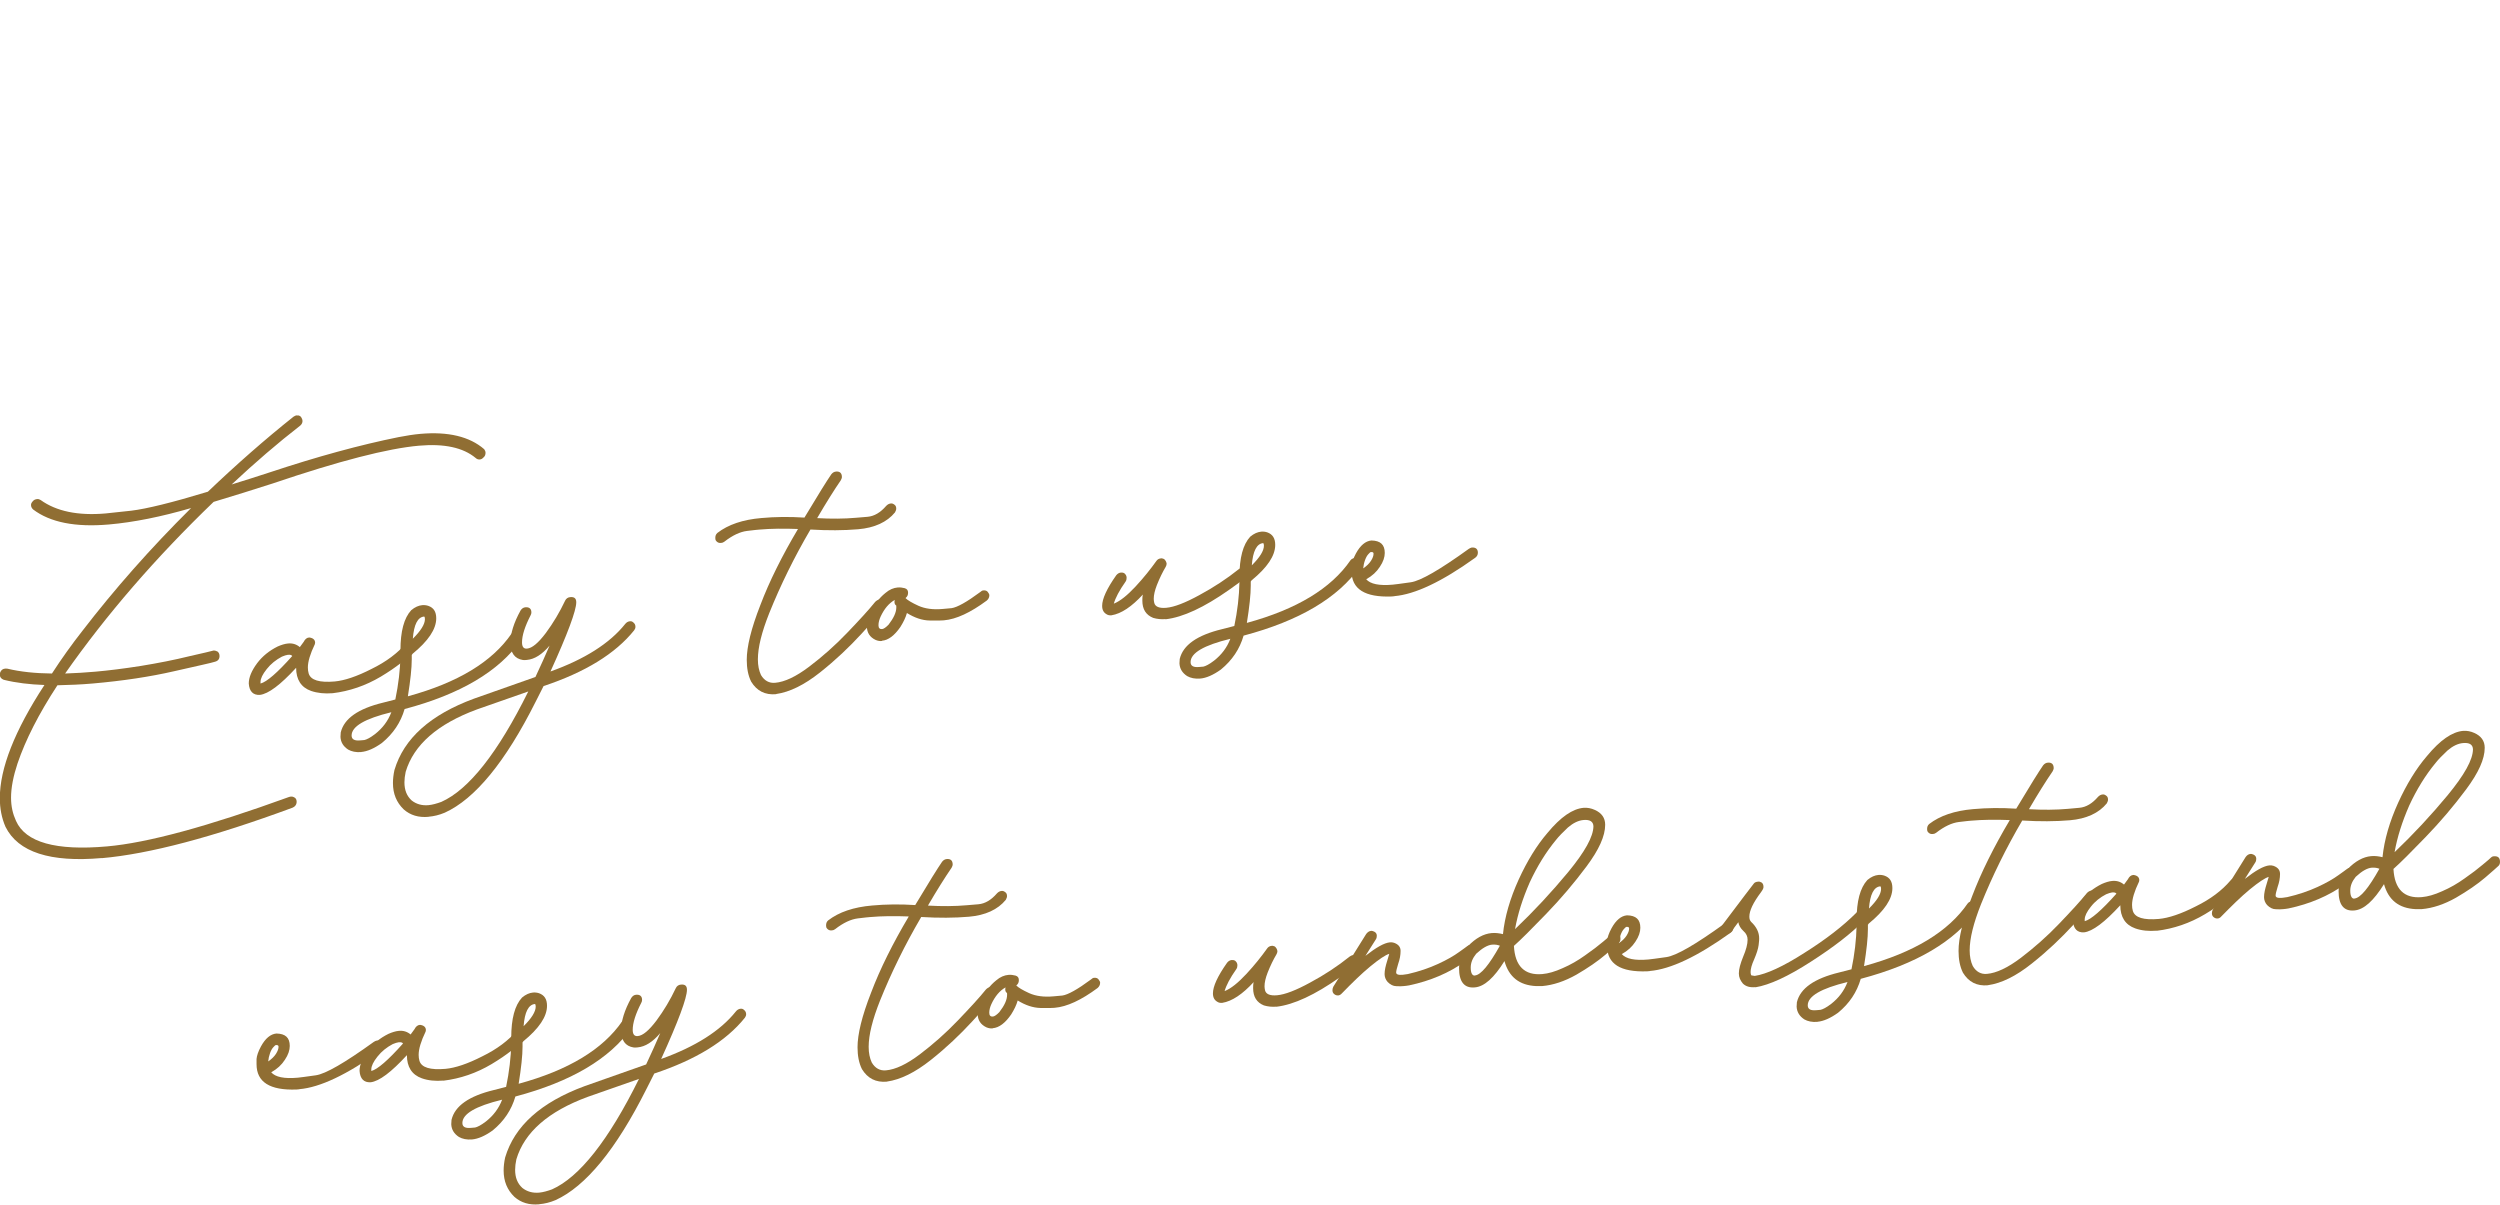 <?xml version="1.0" encoding="UTF-8"?>
<!DOCTYPE svg PUBLIC "-//W3C//DTD SVG 1.1//EN" "http://www.w3.org/Graphics/SVG/1.1/DTD/svg11.dtd">
<!-- Creator: CorelDRAW 2019 (64-Bit) -->
<svg xmlns="http://www.w3.org/2000/svg" xml:space="preserve" width="71.265mm" height="34.352mm" version="1.1" style="shape-rendering:geometricPrecision; text-rendering:geometricPrecision; image-rendering:optimizeQuality; fill-rule:evenodd; clip-rule:evenodd"
viewBox="0 0 282.99 136.41"
 xmlns:xlink="http://www.w3.org/1999/xlink">
 <defs>
  <style type="text/css">
   <![CDATA[
    .fil1 {fill:none}
    .fil0 {fill:#906E33;fill-rule:nonzero}
   ]]>
  </style>
 </defs>
 <g id="图层_x0020_1">
  <g id="_1960243054880">
   <path class="fil0" d="M11.52 97.14c5.37,-0.47 12.58,-2.38 21.59,-5.71 0.29,-0.11 0.47,-0.36 0.47,-0.68 0,-0.26 -0.12,-0.43 -0.29,-0.5 -0.15,-0.08 -0.27,-0.09 -0.38,-0.08l-0.18 0.04c-9.19,3.34 -16.04,5.2 -20.62,5.6 -5.77,0.51 -9.22,-0.45 -10.3,-2.89 -0.36,-0.79 -0.56,-1.63 -0.56,-2.63 0,-1.13 0.26,-2.44 0.73,-3.86 0.91,-2.68 2.39,-5.6 4.52,-8.86 1.31,-0.03 2.66,-0.08 4,-0.2 3.41,-0.3 6.47,-0.76 9.21,-1.39 2.72,-0.62 4.26,-0.95 4.61,-1.07 0.36,-0.09 0.53,-0.31 0.53,-0.65 0,-0.24 -0.09,-0.4 -0.23,-0.51 -0.15,-0.08 -0.3,-0.12 -0.47,-0.11 -0.03,0 -0.06,0.01 -0.15,0.04 -0.06,0.03 -0.94,0.23 -2.6,0.61 -1.66,0.41 -3.49,0.77 -5.45,1.09 -1.96,0.31 -3.68,0.52 -5.14,0.65 -1.13,0.1 -2.28,0.17 -3.44,0.21 4.64,-6.62 10.24,-13.11 16.81,-19.43 2.18,-0.66 4.43,-1.35 6.68,-2.08 7.52,-2.55 13.03,-3.97 16.57,-4.28 2.86,-0.25 4.99,0.21 6.41,1.39 0.15,0.14 0.3,0.18 0.47,0.17 0.15,-0.01 0.29,-0.08 0.44,-0.25 0.15,-0.12 0.21,-0.31 0.21,-0.51 0,-0.15 -0.06,-0.26 -0.15,-0.4 -1.66,-1.44 -4.08,-2.01 -7.21,-1.74 -0.79,0.07 -1.6,0.2 -2.48,0.37 -4.37,0.88 -9.22,2.21 -14.56,3.98 -1.45,0.49 -2.92,0.93 -4.34,1.38 2.65,-2.48 5.22,-4.69 7.76,-6.66 0.18,-0.15 0.26,-0.34 0.26,-0.51 0,-0.15 -0.05,-0.29 -0.14,-0.43 -0.09,-0.14 -0.21,-0.19 -0.29,-0.21 -0.12,0.01 -0.18,-0.01 -0.24,-0.01 -0.12,0.01 -0.23,0.08 -0.35,0.15 -3.18,2.53 -6.42,5.37 -9.69,8.49 -4.05,1.23 -6.94,1.94 -8.69,2.15 -1.75,0.18 -2.71,0.3 -2.89,0.31 -3.12,0.27 -5.57,-0.24 -7.35,-1.52 -0.12,-0.07 -0.24,-0.12 -0.38,-0.11 -0.21,0.02 -0.38,0.09 -0.5,0.24 -0.15,0.16 -0.21,0.29 -0.21,0.43 0,0.21 0.09,0.37 0.24,0.51 1.92,1.46 4.78,2.03 8.57,1.7 2.83,-0.25 5.92,-0.87 9.31,-1.86 -4.64,4.6 -8.72,9.25 -12.31,13.91 -1.2,1.53 -2.34,3.12 -3.44,4.82 -1.87,-0.02 -3.56,-0.19 -5.05,-0.55l-0.23 -0.01c-0.3,0.03 -0.47,0.16 -0.59,0.46l-0.03 0.24c0,0.26 0.15,0.46 0.44,0.57 1.4,0.35 2.95,0.53 4.61,0.59 -3.39,5.19 -5.05,9.45 -5.05,12.81 0,1.16 0.21,2.25 0.64,3.24 1.43,2.88 5.08,4.05 10.88,3.54z"/>
   <path id="1" class="fil0" d="M37.65 78.47c1.9,-0.23 3.73,-0.85 5.46,-1.88 1.72,-1.03 3.01,-2.05 3.85,-3.01 0.12,-0.16 0.17,-0.34 0.17,-0.51 -0.02,-0.15 -0.08,-0.29 -0.2,-0.42 -0.15,-0.11 -0.32,-0.15 -0.47,-0.14 -0.18,0.05 -0.32,0.12 -0.47,0.28 -0.96,1.13 -2.27,2.12 -3.93,2.93 -1.66,0.85 -3.07,1.32 -4.17,1.42 -1.72,0.15 -2.72,-0.14 -2.95,-0.91 -0.06,-0.2 -0.09,-0.43 -0.09,-0.67 0,-0.67 0.26,-1.54 0.79,-2.64l0.03 -0.17c0,-0.32 -0.23,-0.54 -0.67,-0.59 -0.27,0.02 -0.47,0.19 -0.62,0.49l-0.44 0.6c-0.38,-0.32 -0.82,-0.46 -1.34,-0.41 -0.35,0.03 -0.76,0.16 -1.17,0.34 -0.93,0.46 -1.72,1.09 -2.33,1.9 -0.62,0.84 -0.94,1.6 -0.94,2.29 0.06,0.9 0.5,1.33 1.25,1.29 0.97,-0.11 2.34,-1.14 4.11,-3.07 0,1.33 0.56,2.22 1.69,2.62 0.73,0.25 1.54,0.33 2.42,0.26zm-8.16 -1.1l0 -0.18c0,-0.38 0.23,-0.86 0.7,-1.45 0.47,-0.6 1.06,-1.06 1.72,-1.41 0.27,-0.11 0.5,-0.19 0.68,-0.21 0.26,-0.02 0.41,0.02 0.49,0.14 -1.69,1.9 -2.89,2.93 -3.58,3.11z"/>
   <path id="2" class="fil0" d="M40.9 85.12c0.67,-0.06 1.45,-0.39 2.33,-1.02 1.28,-1.05 2.13,-2.32 2.57,-3.84 6.3,-1.67 10.67,-4.26 13.15,-7.77 0.09,-0.16 0.12,-0.28 0.12,-0.42 -0.03,-0.21 -0.09,-0.35 -0.23,-0.45 -0.15,-0.11 -0.3,-0.15 -0.44,-0.14 -0.21,0.02 -0.38,0.09 -0.5,0.25 -2.19,3.19 -6.09,5.55 -11.73,7.09 0.29,-1.81 0.44,-3.21 0.44,-4.21l0 -0.47 0.09 -0.13c1.78,-1.46 2.68,-2.79 2.68,-4.02 0,-0.74 -0.29,-1.2 -0.9,-1.41 -0.21,-0.07 -0.44,-0.1 -0.68,-0.08 -0.41,0.04 -0.82,0.21 -1.25,0.57 -0.82,0.89 -1.22,2.39 -1.22,4.55l0 0.58c-0.03,1.64 -0.23,3.29 -0.58,4.98l-1.4 0.36c-2.8,0.68 -4.4,1.79 -4.78,3.37l-0.03 0.5c0.03,0.61 0.32,1.08 0.87,1.44 0.39,0.22 0.88,0.33 1.49,0.28zm5.83 -12.82c0.12,-1.61 0.56,-2.45 1.28,-2.51 0.06,0.02 0.09,0.14 0.09,0.29 0,0.58 -0.47,1.33 -1.37,2.22zm-5.49 11.47l-0.47 0.04c-0.64,0.06 -0.97,-0.12 -0.97,-0.55 0,-1.03 1.49,-1.91 4.5,-2.64 -0.38,1 -1,1.81 -1.84,2.47 -0.56,0.43 -0.97,0.63 -1.22,0.68z"/>
   <path id="3" class="fil0" d="M48.52 92.45c0.59,-0.05 1.19,-0.19 1.83,-0.46 3.41,-1.55 6.86,-5.73 10.3,-12.59l0.88 -1.74c4.69,-1.56 8.13,-3.66 10.26,-6.32 0.09,-0.13 0.14,-0.25 0.14,-0.39 0,-0.21 -0.08,-0.37 -0.26,-0.51 -0.09,-0.08 -0.2,-0.13 -0.35,-0.12 -0.23,0.02 -0.41,0.13 -0.56,0.32 -1.75,2.19 -4.58,3.98 -8.45,5.37 1.95,-4.28 2.92,-6.91 2.92,-7.83 0,-0.44 -0.21,-0.63 -0.68,-0.59 -0.26,0.02 -0.47,0.16 -0.58,0.4 -0.62,1.31 -1.34,2.52 -2.19,3.67 -0.85,1.12 -1.54,1.71 -2.13,1.76 -0.38,0.03 -0.56,-0.21 -0.56,-0.71 0,-0.79 0.33,-1.81 0.97,-3.06 0.06,-0.11 0.09,-0.21 0.09,-0.33 0,-0.41 -0.24,-0.62 -0.68,-0.58 -0.23,0.02 -0.41,0.15 -0.55,0.37 -0.76,1.38 -1.14,2.61 -1.14,3.65 0,1.13 0.46,1.8 1.42,1.95 0.15,0.02 0.29,0 0.44,-0.01 0.88,-0.08 1.72,-0.62 2.57,-1.62 -0.47,1.09 -1,2.27 -1.6,3.55l-6.95 2.45c-4.96,1.83 -7.95,4.52 -9.01,8.08 -0.12,0.54 -0.17,1.04 -0.17,1.48 0,1.22 0.41,2.2 1.22,2.98 0.76,0.67 1.69,0.94 2.8,0.84zm0 -1.31c-0.76,0.07 -1.4,-0.12 -1.92,-0.53 -0.56,-0.51 -0.82,-1.18 -0.82,-2.06 0,-0.35 0.05,-0.76 0.14,-1.18 0.91,-3.06 3.61,-5.42 8.08,-7.07l5.8 -2.03c-3.44,6.95 -6.74,11.12 -9.84,12.5 -0.52,0.19 -1.02,0.33 -1.45,0.37z"/>
   <path id="4" class="fil0" d="M87.86 78.56c1.54,-0.22 3.18,-1.03 4.96,-2.44 1.78,-1.41 3.33,-2.89 4.7,-4.38 1.36,-1.48 2.21,-2.43 2.54,-2.84 0.08,-0.13 0.14,-0.25 0.14,-0.39 0,-0.21 -0.06,-0.38 -0.2,-0.48 -0.15,-0.14 -0.33,-0.18 -0.47,-0.17 -0.18,0.05 -0.32,0.12 -0.47,0.28 -0.73,0.91 -1.81,2.08 -3.18,3.51 -1.37,1.43 -2.81,2.7 -4.29,3.82 -1.48,1.12 -2.77,1.73 -3.85,1.82 -0.67,0.06 -1.22,-0.24 -1.6,-0.88 -0.23,-0.5 -0.35,-1.07 -0.35,-1.77 0,-1.37 0.44,-3.1 1.28,-5.22 1.28,-3.18 2.83,-6.34 4.67,-9.48 1.95,0.12 3.76,0.11 5.4,-0.03 1.86,-0.16 3.27,-0.81 4.17,-1.91 0.08,-0.16 0.14,-0.28 0.14,-0.42 0,-0.21 -0.06,-0.35 -0.2,-0.45 -0.15,-0.11 -0.27,-0.16 -0.41,-0.14 -0.21,0.02 -0.38,0.12 -0.53,0.28 -0.65,0.75 -1.34,1.16 -2.1,1.23l-1.31 0.11c-1.34,0.12 -2.83,0.13 -4.4,0.04 1.02,-1.75 1.92,-3.18 2.68,-4.29 0.06,-0.12 0.12,-0.25 0.12,-0.36 0,-0.44 -0.23,-0.66 -0.67,-0.62 -0.21,0.02 -0.38,0.12 -0.53,0.31 -0.47,0.68 -1.49,2.31 -3.04,4.9 -1.69,-0.11 -3.33,-0.09 -4.87,0.05 -2.1,0.18 -3.76,0.74 -4.99,1.69 -0.18,0.17 -0.23,0.34 -0.23,0.58 0,0.15 0.02,0.23 0.11,0.34 0.15,0.17 0.32,0.23 0.53,0.21 0.15,-0.01 0.26,-0.05 0.38,-0.14 0.94,-0.73 1.78,-1.12 2.57,-1.22 0.79,-0.1 1.25,-0.14 1.37,-0.15 1.36,-0.12 2.83,-0.13 4.4,-0.07 -1.81,3.05 -3.24,5.92 -4.26,8.61 -1.05,2.68 -1.54,4.73 -1.54,6.2 0,0.94 0.15,1.77 0.5,2.47 0.64,1.05 1.57,1.53 2.83,1.42z"/>
   <path id="5" class="fil0" d="M99.83 72.53c0.73,-0.06 1.42,-0.59 2.09,-1.56 0.33,-0.53 0.59,-1.04 0.74,-1.58 0.85,0.53 1.72,0.84 2.59,0.85 0.85,0.02 1.37,-0 1.58,-0.02 1.42,-0.12 3.03,-0.88 4.87,-2.24 0.17,-0.15 0.29,-0.34 0.29,-0.6 0,-0.09 -0.06,-0.23 -0.17,-0.36 -0.09,-0.14 -0.27,-0.21 -0.5,-0.19 -0.15,0.01 -0.24,0.08 -0.35,0.18 -1.55,1.15 -2.63,1.74 -3.25,1.83 -0.61,0.05 -0.96,0.08 -0.99,0.09 -1.11,0.1 -2.01,-0.02 -2.77,-0.36 -0.74,-0.34 -1.23,-0.63 -1.46,-0.87 0.21,-0.17 0.29,-0.34 0.29,-0.61 0,-0.26 -0.11,-0.43 -0.38,-0.51 -0.26,-0.07 -0.52,-0.1 -0.79,-0.08 -0.47,0.04 -0.94,0.23 -1.39,0.62 -0.74,0.59 -1.28,1.34 -1.72,2.25 -0.24,0.58 -0.38,1.11 -0.38,1.55 0,0.71 0.35,1.22 0.99,1.52 0.24,0.1 0.47,0.14 0.71,0.12zm0.02 -1.32c-0.26,0.02 -0.41,-0.11 -0.41,-0.43 0,-0.32 0.09,-0.65 0.24,-0.98 0.41,-0.88 0.94,-1.52 1.6,-1.89l-0.03 0.2c0,0.15 0.03,0.3 0.15,0.4 0.06,-0.01 0.06,0.08 0.06,0.23 0,0.58 -0.3,1.22 -0.88,1.97 -0.3,0.31 -0.56,0.49 -0.74,0.5z"/>
   <path id="6" class="fil0" d="M131.94 70.1c1.98,-0.23 4.37,-1.35 7.17,-3.32 1.37,-0.97 2.1,-1.52 2.13,-1.64 0.03,-0.12 0.03,-0.21 0.03,-0.23 0,-0.15 -0.06,-0.29 -0.14,-0.43 -0.12,-0.17 -0.3,-0.24 -0.53,-0.22 -0.12,0.01 -0.24,0.08 -0.35,0.15 -1.4,1.12 -2.89,2.09 -4.5,2.96 -1.57,0.86 -2.83,1.35 -3.73,1.43 -0.79,0.07 -1.25,-0.12 -1.36,-0.55 -0.03,-0.15 -0.06,-0.29 -0.06,-0.46 0,-0.44 0.12,-0.95 0.35,-1.55 0.32,-0.81 0.65,-1.48 1,-2.07 0.06,-0.11 0.11,-0.24 0.11,-0.36 -0.03,-0.2 -0.11,-0.37 -0.29,-0.53 -0.12,-0.04 -0.23,-0.09 -0.32,-0.08 -0.27,0.02 -0.44,0.13 -0.56,0.31 -0.64,0.9 -1.42,1.88 -2.33,2.86 -0.94,1.01 -1.75,1.67 -2.48,1.96 0.17,-0.62 0.61,-1.48 1.34,-2.51 0.08,-0.12 0.11,-0.27 0.11,-0.42 0,-0.2 -0.09,-0.37 -0.26,-0.51 -0.12,-0.07 -0.26,-0.09 -0.38,-0.08 -0.21,0.02 -0.38,0.12 -0.53,0.3 -1.08,1.53 -1.6,2.68 -1.6,3.47 0,0.47 0.18,0.77 0.5,0.95 0.14,0.1 0.35,0.14 0.55,0.12 1.12,-0.18 2.31,-0.99 3.56,-2.35 -0.06,0.24 -0.06,0.47 -0.06,0.68 0,0.99 0.41,1.63 1.22,1.96 0.44,0.13 0.91,0.18 1.4,0.14z"/>
   <path id="7" class="fil0" d="M135.87 76.81c0.67,-0.06 1.45,-0.39 2.33,-1.02 1.28,-1.05 2.13,-2.32 2.57,-3.84 6.3,-1.67 10.67,-4.26 13.15,-7.77 0.09,-0.16 0.12,-0.28 0.12,-0.42 -0.03,-0.21 -0.09,-0.35 -0.23,-0.45 -0.15,-0.11 -0.3,-0.15 -0.44,-0.14 -0.21,0.02 -0.38,0.09 -0.5,0.25 -2.19,3.19 -6.09,5.55 -11.73,7.09 0.29,-1.81 0.44,-3.21 0.44,-4.21l0 -0.47 0.09 -0.13c1.78,-1.46 2.68,-2.79 2.68,-4.02 0,-0.74 -0.29,-1.2 -0.9,-1.42 -0.21,-0.07 -0.44,-0.1 -0.68,-0.08 -0.41,0.04 -0.82,0.21 -1.25,0.57 -0.82,0.89 -1.22,2.39 -1.22,4.55l0 0.58c-0.03,1.64 -0.23,3.29 -0.58,4.98l-1.4 0.36c-2.8,0.68 -4.4,1.79 -4.78,3.37l-0.03 0.5c0.03,0.61 0.32,1.08 0.87,1.44 0.39,0.22 0.88,0.33 1.49,0.28zm5.83 -12.82c0.12,-1.61 0.56,-2.45 1.28,-2.51 0.06,0.02 0.09,0.14 0.09,0.29 0,0.58 -0.47,1.33 -1.37,2.22zm-5.49 11.47l-0.47 0.04c-0.64,0.06 -0.97,-0.11 -0.97,-0.55 0,-1.03 1.49,-1.91 4.5,-2.64 -0.38,1 -1,1.81 -1.84,2.47 -0.56,0.43 -0.97,0.63 -1.22,0.68z"/>
   <path id="8" class="fil0" d="M157.84 67.48c2.33,-0.2 5.37,-1.63 9.13,-4.33 0.2,-0.13 0.32,-0.35 0.32,-0.58 0,-0.41 -0.23,-0.63 -0.7,-0.59 -0.09,0.01 -0.21,0.08 -0.33,0.15 -3.27,2.36 -5.45,3.62 -6.56,3.78 -1.13,0.16 -1.8,0.25 -2.04,0.27 -1.54,0.14 -2.54,-0.07 -3.01,-0.61 0.68,-0.38 1.17,-0.83 1.55,-1.42 0.38,-0.56 0.55,-1.09 0.55,-1.56 0,-0.94 -0.49,-1.39 -1.51,-1.41 -0.67,0.06 -1.25,0.55 -1.75,1.46 -0.32,0.59 -0.47,1.07 -0.5,1.42 0,0.35 0,0.56 0,0.59 0,2.04 1.52,2.98 4.53,2.87l0.32 -0.03zm-3.53 -3.14c0.03,-0.32 0.09,-0.62 0.21,-0.95 0.11,-0.3 0.23,-0.51 0.38,-0.67 0.14,-0.16 0.23,-0.23 0.26,-0.23 0.21,-0.02 0.32,0.03 0.32,0.18 0,0.23 -0.08,0.48 -0.29,0.81 -0.2,0.31 -0.5,0.6 -0.88,0.86z"/>
   <path id="9" class="fil0" d="M33.89 123.29c2.33,-0.2 5.37,-1.63 9.13,-4.33 0.2,-0.13 0.32,-0.35 0.32,-0.58 0,-0.41 -0.23,-0.63 -0.7,-0.59 -0.09,0.01 -0.21,0.08 -0.33,0.15 -3.27,2.36 -5.45,3.62 -6.56,3.78 -1.13,0.16 -1.8,0.25 -2.04,0.27 -1.54,0.14 -2.54,-0.07 -3.01,-0.61 0.68,-0.38 1.17,-0.83 1.55,-1.42 0.38,-0.56 0.55,-1.09 0.55,-1.56 0,-0.94 -0.49,-1.39 -1.51,-1.41 -0.67,0.06 -1.25,0.55 -1.75,1.46 -0.32,0.59 -0.47,1.07 -0.5,1.42 0,0.35 0,0.56 0,0.59 0,2.04 1.52,2.98 4.53,2.87l0.32 -0.03zm-3.53 -3.14c0.03,-0.32 0.09,-0.61 0.21,-0.95 0.11,-0.3 0.23,-0.51 0.38,-0.67 0.14,-0.16 0.23,-0.23 0.26,-0.23 0.21,-0.02 0.32,0.03 0.32,0.18 0,0.23 -0.08,0.47 -0.29,0.81 -0.2,0.31 -0.5,0.6 -0.88,0.86z"/>
   <path id="10" class="fil0" d="M50.19 122.33c1.9,-0.23 3.73,-0.85 5.46,-1.88 1.72,-1.03 3.01,-2.05 3.85,-3.02 0.12,-0.16 0.17,-0.34 0.17,-0.51 -0.02,-0.15 -0.08,-0.29 -0.2,-0.42 -0.15,-0.11 -0.32,-0.15 -0.47,-0.14 -0.18,0.05 -0.32,0.12 -0.47,0.28 -0.96,1.13 -2.27,2.12 -3.93,2.93 -1.66,0.85 -3.07,1.32 -4.17,1.42 -1.72,0.15 -2.72,-0.14 -2.95,-0.91 -0.06,-0.2 -0.09,-0.43 -0.09,-0.67 0,-0.67 0.26,-1.54 0.79,-2.64l0.03 -0.17c0,-0.32 -0.23,-0.54 -0.67,-0.59 -0.27,0.02 -0.47,0.19 -0.62,0.49l-0.44 0.6c-0.38,-0.32 -0.82,-0.46 -1.34,-0.41 -0.35,0.03 -0.76,0.16 -1.17,0.34 -0.93,0.46 -1.72,1.09 -2.33,1.9 -0.62,0.84 -0.94,1.6 -0.94,2.29 0.06,0.9 0.5,1.33 1.25,1.29 0.97,-0.11 2.34,-1.14 4.11,-3.07 0,1.33 0.56,2.22 1.69,2.62 0.73,0.26 1.54,0.33 2.42,0.26zm-8.16 -1.1l0 -0.18c0,-0.38 0.23,-0.86 0.7,-1.45 0.47,-0.6 1.06,-1.06 1.72,-1.41 0.27,-0.11 0.5,-0.19 0.68,-0.21 0.26,-0.02 0.41,0.02 0.49,0.14 -1.69,1.9 -2.89,2.93 -3.58,3.11z"/>
   <path id="11" class="fil0" d="M53.44 128.98c0.67,-0.06 1.45,-0.39 2.33,-1.02 1.28,-1.05 2.13,-2.32 2.57,-3.84 6.3,-1.67 10.67,-4.26 13.15,-7.77 0.09,-0.16 0.12,-0.28 0.12,-0.42 -0.03,-0.21 -0.09,-0.35 -0.23,-0.45 -0.15,-0.11 -0.3,-0.15 -0.44,-0.14 -0.21,0.02 -0.38,0.09 -0.5,0.25 -2.19,3.19 -6.09,5.55 -11.73,7.09 0.29,-1.81 0.44,-3.21 0.44,-4.21l0 -0.47 0.09 -0.13c1.78,-1.46 2.68,-2.79 2.68,-4.02 0,-0.74 -0.29,-1.2 -0.9,-1.42 -0.21,-0.07 -0.44,-0.1 -0.68,-0.08 -0.41,0.04 -0.82,0.21 -1.25,0.57 -0.82,0.89 -1.22,2.39 -1.22,4.55l0 0.58c-0.03,1.64 -0.23,3.29 -0.58,4.98l-1.4 0.36c-2.8,0.68 -4.4,1.79 -4.78,3.37l-0.03 0.5c0.03,0.61 0.32,1.08 0.87,1.44 0.39,0.22 0.88,0.33 1.49,0.28zm5.83 -12.82c0.12,-1.61 0.56,-2.45 1.28,-2.51 0.06,0.02 0.09,0.14 0.09,0.29 0,0.58 -0.47,1.33 -1.37,2.22zm-5.49 11.47l-0.47 0.04c-0.64,0.06 -0.97,-0.11 -0.97,-0.55 0,-1.03 1.49,-1.91 4.5,-2.64 -0.38,1 -1,1.81 -1.84,2.47 -0.56,0.43 -0.97,0.63 -1.22,0.68z"/>
   <path id="12" class="fil0" d="M61.05 136.31c0.59,-0.05 1.19,-0.19 1.83,-0.46 3.41,-1.55 6.86,-5.73 10.3,-12.59l0.88 -1.74c4.69,-1.56 8.13,-3.66 10.26,-6.32 0.09,-0.13 0.14,-0.25 0.14,-0.39 0,-0.21 -0.08,-0.37 -0.26,-0.51 -0.09,-0.08 -0.2,-0.13 -0.35,-0.12 -0.23,0.02 -0.41,0.13 -0.56,0.32 -1.75,2.19 -4.58,3.98 -8.45,5.37 1.95,-4.28 2.92,-6.91 2.92,-7.83 0,-0.44 -0.21,-0.63 -0.68,-0.59 -0.26,0.02 -0.47,0.16 -0.58,0.4 -0.62,1.31 -1.34,2.52 -2.19,3.67 -0.85,1.12 -1.54,1.71 -2.13,1.76 -0.38,0.03 -0.56,-0.21 -0.56,-0.71 0,-0.79 0.33,-1.81 0.97,-3.06 0.06,-0.11 0.09,-0.21 0.09,-0.33 0,-0.41 -0.24,-0.62 -0.68,-0.58 -0.23,0.02 -0.41,0.15 -0.55,0.37 -0.76,1.38 -1.14,2.61 -1.14,3.65 0,1.13 0.46,1.8 1.42,1.95 0.15,0.02 0.29,0 0.44,-0.01 0.88,-0.08 1.72,-0.62 2.57,-1.62 -0.47,1.09 -1,2.27 -1.6,3.55l-6.95 2.45c-4.96,1.83 -7.95,4.52 -9.01,8.08 -0.12,0.54 -0.17,1.04 -0.17,1.48 0,1.22 0.41,2.2 1.22,2.98 0.76,0.67 1.69,0.94 2.8,0.84zm0 -1.31c-0.76,0.07 -1.4,-0.12 -1.92,-0.53 -0.56,-0.51 -0.82,-1.18 -0.82,-2.06 0,-0.35 0.05,-0.76 0.14,-1.18 0.91,-3.06 3.61,-5.42 8.08,-7.07l5.8 -2.03c-3.44,6.95 -6.74,11.12 -9.84,12.5 -0.52,0.19 -1.02,0.33 -1.45,0.37z"/>
   <path id="13" class="fil0" d="M100.4 122.43c1.54,-0.22 3.18,-1.03 4.96,-2.44 1.78,-1.41 3.33,-2.89 4.7,-4.38 1.36,-1.48 2.21,-2.43 2.54,-2.84 0.08,-0.13 0.14,-0.25 0.14,-0.39 0,-0.21 -0.06,-0.38 -0.2,-0.48 -0.15,-0.14 -0.33,-0.18 -0.47,-0.17 -0.18,0.05 -0.32,0.12 -0.47,0.28 -0.73,0.91 -1.81,2.08 -3.18,3.51 -1.37,1.43 -2.81,2.7 -4.29,3.82 -1.48,1.12 -2.77,1.73 -3.85,1.82 -0.67,0.06 -1.22,-0.24 -1.6,-0.89 -0.23,-0.5 -0.35,-1.07 -0.35,-1.77 0,-1.37 0.44,-3.1 1.28,-5.22 1.28,-3.18 2.83,-6.34 4.67,-9.48 1.95,0.12 3.76,0.11 5.4,-0.03 1.86,-0.16 3.27,-0.81 4.17,-1.91 0.08,-0.16 0.14,-0.28 0.14,-0.42 0,-0.21 -0.06,-0.35 -0.2,-0.45 -0.15,-0.11 -0.27,-0.16 -0.41,-0.14 -0.21,0.02 -0.38,0.12 -0.53,0.28 -0.65,0.75 -1.34,1.16 -2.1,1.23l-1.31 0.11c-1.34,0.12 -2.83,0.13 -4.4,0.04 1.02,-1.75 1.92,-3.18 2.68,-4.29 0.06,-0.12 0.12,-0.25 0.12,-0.36 0,-0.44 -0.23,-0.66 -0.67,-0.62 -0.21,0.02 -0.38,0.12 -0.53,0.31 -0.47,0.68 -1.49,2.31 -3.04,4.9 -1.69,-0.11 -3.33,-0.09 -4.87,0.05 -2.1,0.18 -3.76,0.74 -4.99,1.69 -0.18,0.16 -0.23,0.34 -0.23,0.58 0,0.15 0.02,0.23 0.11,0.34 0.15,0.17 0.32,0.23 0.53,0.21 0.15,-0.01 0.26,-0.05 0.38,-0.14 0.94,-0.73 1.78,-1.12 2.57,-1.22 0.79,-0.1 1.25,-0.14 1.37,-0.15 1.36,-0.12 2.83,-0.13 4.4,-0.07 -1.81,3.05 -3.24,5.92 -4.26,8.61 -1.05,2.68 -1.54,4.73 -1.54,6.2 0,0.94 0.15,1.77 0.5,2.47 0.64,1.05 1.57,1.53 2.83,1.42z"/>
   <path id="14" class="fil0" d="M112.37 116.39c0.73,-0.06 1.42,-0.59 2.09,-1.56 0.33,-0.53 0.59,-1.04 0.74,-1.58 0.85,0.53 1.72,0.83 2.59,0.85 0.85,0.02 1.37,-0 1.58,-0.02 1.42,-0.12 3.03,-0.88 4.87,-2.24 0.17,-0.15 0.29,-0.34 0.29,-0.6 0,-0.09 -0.06,-0.23 -0.17,-0.36 -0.09,-0.14 -0.27,-0.22 -0.5,-0.2 -0.15,0.01 -0.24,0.08 -0.35,0.18 -1.55,1.15 -2.63,1.74 -3.25,1.83 -0.61,0.05 -0.96,0.08 -0.99,0.09 -1.11,0.1 -2.01,-0.02 -2.77,-0.36 -0.74,-0.34 -1.23,-0.63 -1.46,-0.87 0.21,-0.17 0.29,-0.34 0.29,-0.61 0,-0.26 -0.11,-0.43 -0.38,-0.51 -0.26,-0.07 -0.52,-0.1 -0.79,-0.08 -0.47,0.04 -0.94,0.23 -1.39,0.62 -0.74,0.59 -1.28,1.34 -1.72,2.25 -0.24,0.58 -0.38,1.11 -0.38,1.55 0,0.71 0.35,1.22 0.99,1.52 0.24,0.1 0.47,0.14 0.71,0.12zm0.02 -1.32c-0.26,0.02 -0.41,-0.11 -0.41,-0.43 0,-0.32 0.09,-0.65 0.24,-0.98 0.41,-0.88 0.94,-1.52 1.6,-1.89l-0.03 0.2c0,0.15 0.03,0.3 0.15,0.4 0.06,-0.01 0.06,0.08 0.06,0.23 0,0.58 -0.3,1.22 -0.88,1.97 -0.3,0.31 -0.56,0.49 -0.74,0.5z"/>
   <path id="15" class="fil0" d="M144.48 113.96c1.98,-0.23 4.37,-1.35 7.17,-3.32 1.37,-0.97 2.1,-1.52 2.13,-1.64 0.03,-0.12 0.03,-0.21 0.03,-0.23 0,-0.15 -0.06,-0.29 -0.14,-0.43 -0.12,-0.17 -0.3,-0.24 -0.53,-0.22 -0.12,0.01 -0.24,0.08 -0.35,0.15 -1.4,1.12 -2.89,2.1 -4.5,2.96 -1.57,0.86 -2.83,1.35 -3.73,1.43 -0.79,0.07 -1.25,-0.12 -1.36,-0.55 -0.03,-0.15 -0.06,-0.29 -0.06,-0.46 0,-0.44 0.12,-0.95 0.35,-1.55 0.32,-0.81 0.65,-1.48 1,-2.07 0.06,-0.11 0.11,-0.24 0.11,-0.36 -0.03,-0.2 -0.11,-0.37 -0.29,-0.53 -0.12,-0.04 -0.23,-0.09 -0.32,-0.08 -0.27,0.02 -0.44,0.13 -0.56,0.31 -0.64,0.9 -1.42,1.88 -2.33,2.86 -0.94,1.01 -1.75,1.67 -2.48,1.96 0.17,-0.62 0.61,-1.48 1.34,-2.51 0.08,-0.12 0.11,-0.27 0.11,-0.42 0,-0.2 -0.09,-0.37 -0.26,-0.51 -0.12,-0.07 -0.26,-0.09 -0.38,-0.08 -0.21,0.02 -0.38,0.12 -0.53,0.31 -1.08,1.53 -1.6,2.68 -1.6,3.47 0,0.47 0.18,0.77 0.5,0.95 0.14,0.1 0.35,0.14 0.55,0.12 1.12,-0.18 2.31,-0.99 3.56,-2.35 -0.06,0.24 -0.06,0.47 -0.06,0.68 0,0.99 0.41,1.63 1.22,1.96 0.44,0.13 0.91,0.18 1.4,0.14z"/>
   <path id="16" class="fil0" d="M151.48 112.68c0.14,-0.01 0.29,-0.09 0.43,-0.25 1.15,-1.18 2.19,-2.2 3.22,-3.05 0.99,-0.81 1.69,-1.28 2.13,-1.41 -0.03,0.14 -0.12,0.42 -0.24,0.81 -0.17,0.54 -0.29,1.04 -0.29,1.48 0,0.33 0.12,0.64 0.35,0.9 0.29,0.29 0.62,0.47 0.97,0.47 0.35,0.03 0.61,0.01 0.85,-0.01 0.2,-0.02 0.41,-0.04 0.61,-0.08 2.42,-0.51 4.52,-1.42 6.3,-2.68 0.82,-0.57 1.22,-0.92 1.25,-1.05 0.03,-0.12 0.03,-0.2 0.03,-0.23 0,-0.44 -0.24,-0.66 -0.67,-0.62 -0.15,0.01 -0.27,0.08 -0.39,0.18 -0.02,0.03 -0.32,0.23 -0.87,0.63 -0.59,0.43 -1.37,0.88 -2.37,1.34 -1.02,0.47 -2.16,0.86 -3.43,1.15l-0.56 0.08c-0.53,0.05 -0.76,-0.05 -0.76,-0.26 0,-0.17 0.08,-0.49 0.23,-0.98 0.18,-0.51 0.27,-0.99 0.27,-1.46 0,-0.44 -0.24,-0.74 -0.74,-0.92 -0.14,-0.05 -0.29,-0.06 -0.47,-0.05 -0.64,0.06 -1.54,0.57 -2.77,1.53l1.17 -1.85c0.09,-0.13 0.12,-0.27 0.12,-0.42 0,-0.21 -0.09,-0.37 -0.29,-0.47 -0.12,-0.05 -0.24,-0.1 -0.35,-0.09 -0.24,0.02 -0.41,0.16 -0.56,0.35l-3.73 5.98c-0.06,0.12 -0.09,0.27 -0.09,0.39 0,0.18 0.06,0.34 0.21,0.45 0.14,0.11 0.29,0.15 0.44,0.14z"/>
   <path id="17" class="fil0" d="M174.57 111.62c1.25,-0.11 2.54,-0.54 3.87,-1.29 1.31,-0.76 2.43,-1.53 3.31,-2.28 0.87,-0.74 1.36,-1.19 1.51,-1.33 0.12,-0.12 0.17,-0.27 0.17,-0.45 0,-0.47 -0.23,-0.68 -0.73,-0.63 -0.12,0.01 -0.2,0.05 -0.29,0.14 -0.06,0.07 -0.38,0.35 -0.94,0.81 -0.53,0.45 -1.22,0.98 -2.04,1.55 -0.82,0.59 -1.66,1.07 -2.54,1.45 -0.88,0.4 -1.63,0.61 -2.3,0.67 -2.01,0.18 -3.1,-0.9 -3.22,-3.19 0.77,-0.68 1.99,-1.9 3.65,-3.62 1.66,-1.72 3.18,-3.51 4.58,-5.39 1.39,-1.87 2.1,-3.42 2.1,-4.7 0,-0.79 -0.41,-1.34 -1.17,-1.68 -0.41,-0.19 -0.85,-0.27 -1.27,-0.24 -1.25,0.11 -2.6,1.04 -4.09,2.84 -1.22,1.42 -2.3,3.18 -3.27,5.3 -0.96,2.12 -1.57,4.19 -1.77,6.16 -0.42,-0.1 -0.83,-0.16 -1.28,-0.12 -0.91,0.08 -1.81,0.57 -2.69,1.49 -0.67,0.79 -1,1.6 -1,2.48 0,1.54 0.59,2.29 1.78,2.18 1.09,-0.09 2.19,-1.1 3.36,-2.98 0.5,1.8 1.69,2.74 3.58,2.83l0.68 0zm-3.07 -6.46c0.3,-1.69 0.85,-3.43 1.66,-5.28 0.85,-1.83 1.84,-3.43 2.98,-4.81 0.32,-0.41 0.76,-0.85 1.34,-1.4 0.61,-0.52 1.19,-0.8 1.78,-0.85 0.7,-0.06 1.08,0.17 1.11,0.69 0,1.19 -0.97,2.91 -2.86,5.21 -1.87,2.26 -3.88,4.42 -6.01,6.45zm-4.55 5.27c-0.29,0.03 -0.47,-0.28 -0.47,-0.9 0,-0.56 0.21,-1.06 0.62,-1.57 0.7,-0.65 1.31,-0.99 1.8,-1.03 0.36,-0.03 0.65,0.03 0.88,0.12 -1.22,2.18 -2.15,3.31 -2.83,3.37z"/>
   <path id="18" class="fil0" d="M186.77 109.91c2.33,-0.2 5.37,-1.63 9.13,-4.33 0.2,-0.13 0.32,-0.35 0.32,-0.58 0,-0.41 -0.23,-0.63 -0.7,-0.59 -0.09,0.01 -0.21,0.08 -0.33,0.15 -3.27,2.36 -5.45,3.62 -6.56,3.78 -1.13,0.16 -1.8,0.25 -2.04,0.27 -1.54,0.14 -2.54,-0.07 -3.01,-0.61 0.68,-0.38 1.17,-0.83 1.55,-1.42 0.38,-0.56 0.55,-1.09 0.55,-1.56 0,-0.94 -0.49,-1.39 -1.51,-1.41 -0.67,0.06 -1.25,0.55 -1.75,1.46 -0.32,0.59 -0.47,1.07 -0.5,1.42 0,0.35 0,0.56 0,0.59 0,2.04 1.52,2.98 4.53,2.87l0.32 -0.03zm-3.53 -3.14c0.03,-0.32 0.09,-0.61 0.21,-0.95 0.11,-0.3 0.23,-0.51 0.38,-0.67 0.14,-0.16 0.23,-0.23 0.26,-0.23 0.21,-0.02 0.32,0.03 0.32,0.18 0,0.23 -0.08,0.47 -0.29,0.81 -0.2,0.31 -0.5,0.6 -0.88,0.86z"/>
   <path id="19" class="fil0" d="M198.7 111.76c1.6,-0.26 3.7,-1.23 6.27,-2.89 2.57,-1.65 4.58,-3.2 6.03,-4.67 0.15,-0.15 0.21,-0.31 0.21,-0.48 0,-0.41 -0.21,-0.63 -0.65,-0.62 -0.17,0.01 -0.32,0.09 -0.46,0.25 -1.46,1.46 -3.41,2.98 -5.83,4.5 -2.43,1.56 -4.32,2.42 -5.64,2.62l-0.38 -0.06c-0.06,-0.08 -0.09,-0.22 -0.09,-0.37 0,-0.35 0.12,-0.83 0.41,-1.46 0.27,-0.64 0.44,-1.15 0.5,-1.6 0.06,-0.44 0.06,-0.67 0.06,-0.76 0,-0.67 -0.29,-1.29 -0.91,-1.87 -0.15,-0.17 -0.2,-0.33 -0.2,-0.6 0,-0.67 0.44,-1.58 1.3,-2.73 0.21,-0.29 0.3,-0.46 0.3,-0.61 0,-0.23 -0.06,-0.4 -0.21,-0.51 -0.14,-0.08 -0.26,-0.12 -0.41,-0.1 -0.2,0.02 -0.38,0.08 -0.47,0.21 -0.11,0.13 -1.3,1.69 -3.58,4.72 -0.09,0.12 -0.15,0.24 -0.15,0.39 0,0.2 0.06,0.37 0.21,0.47 0.15,0.11 0.29,0.15 0.44,0.14 0.2,-0.02 0.38,-0.12 0.53,-0.28l0.79 -1.06c0.06,0.37 0.26,0.7 0.58,1 0.32,0.27 0.47,0.61 0.47,0.98 0,0.5 -0.17,1.15 -0.5,1.92 -0.32,0.79 -0.49,1.41 -0.49,1.9 0,0.44 0.17,0.8 0.46,1.15 0.33,0.32 0.79,0.46 1.4,0.4z"/>
   <path id="20" class="fil0" d="M205.73 115.66c0.67,-0.06 1.45,-0.39 2.33,-1.02 1.28,-1.05 2.13,-2.32 2.57,-3.84 6.3,-1.67 10.67,-4.26 13.15,-7.77 0.09,-0.16 0.12,-0.28 0.12,-0.42 -0.03,-0.21 -0.09,-0.35 -0.23,-0.45 -0.15,-0.11 -0.3,-0.15 -0.44,-0.14 -0.21,0.02 -0.38,0.09 -0.5,0.25 -2.19,3.19 -6.09,5.55 -11.73,7.09 0.29,-1.81 0.44,-3.21 0.44,-4.21l0 -0.47 0.09 -0.13c1.78,-1.46 2.68,-2.79 2.68,-4.02 0,-0.74 -0.29,-1.2 -0.9,-1.41 -0.21,-0.07 -0.44,-0.1 -0.68,-0.08 -0.41,0.04 -0.82,0.21 -1.25,0.57 -0.82,0.89 -1.22,2.39 -1.22,4.55l0 0.58c-0.03,1.64 -0.23,3.29 -0.58,4.98l-1.4 0.36c-2.8,0.68 -4.4,1.79 -4.78,3.37l-0.03 0.5c0.03,0.6 0.32,1.08 0.87,1.44 0.39,0.22 0.88,0.33 1.49,0.28zm5.83 -12.82c0.12,-1.61 0.56,-2.45 1.28,-2.51 0.06,0.02 0.09,0.14 0.09,0.29 0,0.58 -0.47,1.33 -1.37,2.22zm-5.49 11.47l-0.47 0.04c-0.64,0.06 -0.97,-0.11 -0.97,-0.55 0,-1.03 1.49,-1.91 4.5,-2.64 -0.38,1 -1,1.81 -1.84,2.47 -0.56,0.43 -0.97,0.63 -1.22,0.68z"/>
   <path id="21" class="fil0" d="M225.03 111.52c1.54,-0.22 3.18,-1.03 4.96,-2.45 1.78,-1.41 3.33,-2.89 4.7,-4.38 1.36,-1.48 2.21,-2.43 2.54,-2.84 0.08,-0.13 0.14,-0.25 0.14,-0.39 0,-0.21 -0.06,-0.38 -0.2,-0.48 -0.15,-0.14 -0.33,-0.18 -0.47,-0.17 -0.18,0.05 -0.32,0.12 -0.47,0.28 -0.73,0.91 -1.81,2.08 -3.18,3.51 -1.37,1.43 -2.81,2.69 -4.29,3.82 -1.48,1.12 -2.77,1.73 -3.85,1.82 -0.67,0.06 -1.22,-0.24 -1.6,-0.89 -0.23,-0.5 -0.35,-1.07 -0.35,-1.77 0,-1.37 0.44,-3.1 1.28,-5.22 1.28,-3.18 2.83,-6.34 4.67,-9.48 1.95,0.12 3.76,0.11 5.4,-0.03 1.86,-0.16 3.27,-0.81 4.17,-1.91 0.08,-0.16 0.14,-0.28 0.14,-0.42 0,-0.21 -0.06,-0.35 -0.2,-0.45 -0.15,-0.11 -0.27,-0.16 -0.41,-0.14 -0.21,0.02 -0.38,0.12 -0.53,0.28 -0.65,0.75 -1.34,1.16 -2.1,1.23l-1.31 0.12c-1.34,0.12 -2.83,0.13 -4.4,0.04 1.02,-1.75 1.92,-3.18 2.68,-4.29 0.06,-0.12 0.12,-0.25 0.12,-0.36 0,-0.44 -0.23,-0.66 -0.67,-0.62 -0.21,0.02 -0.38,0.12 -0.53,0.31 -0.47,0.68 -1.49,2.31 -3.04,4.9 -1.69,-0.11 -3.33,-0.09 -4.87,0.05 -2.1,0.18 -3.76,0.74 -4.99,1.69 -0.18,0.17 -0.23,0.34 -0.23,0.58 0,0.15 0.02,0.23 0.11,0.34 0.15,0.17 0.32,0.23 0.53,0.21 0.15,-0.01 0.26,-0.05 0.38,-0.14 0.94,-0.73 1.78,-1.12 2.57,-1.22 0.79,-0.1 1.25,-0.14 1.37,-0.15 1.36,-0.12 2.83,-0.13 4.4,-0.07 -1.81,3.05 -3.24,5.92 -4.26,8.61 -1.05,2.68 -1.54,4.73 -1.54,6.2 0,0.94 0.15,1.77 0.5,2.47 0.64,1.05 1.57,1.53 2.83,1.42z"/>
   <path id="22" class="fil0" d="M244.14 105.36c1.9,-0.23 3.73,-0.85 5.46,-1.88 1.72,-1.03 3.01,-2.05 3.85,-3.02 0.12,-0.16 0.17,-0.34 0.17,-0.51 -0.02,-0.15 -0.08,-0.29 -0.2,-0.42 -0.15,-0.11 -0.32,-0.15 -0.47,-0.14 -0.18,0.05 -0.32,0.12 -0.47,0.28 -0.96,1.13 -2.27,2.12 -3.93,2.93 -1.66,0.85 -3.07,1.32 -4.17,1.42 -1.72,0.15 -2.72,-0.14 -2.95,-0.91 -0.06,-0.2 -0.09,-0.43 -0.09,-0.67 0,-0.67 0.26,-1.54 0.79,-2.64l0.03 -0.17c0,-0.32 -0.23,-0.54 -0.67,-0.59 -0.27,0.02 -0.47,0.19 -0.62,0.49l-0.44 0.6c-0.38,-0.32 -0.82,-0.46 -1.34,-0.41 -0.35,0.03 -0.76,0.16 -1.17,0.34 -0.93,0.46 -1.72,1.09 -2.33,1.9 -0.62,0.84 -0.94,1.6 -0.94,2.29 0.06,0.9 0.5,1.33 1.25,1.29 0.97,-0.11 2.34,-1.14 4.11,-3.07 0,1.33 0.56,2.22 1.69,2.62 0.73,0.26 1.54,0.33 2.42,0.26zm-8.16 -1.1l0 -0.18c0,-0.38 0.23,-0.86 0.7,-1.45 0.47,-0.6 1.06,-1.06 1.72,-1.4 0.27,-0.11 0.5,-0.19 0.68,-0.21 0.26,-0.02 0.41,0.02 0.49,0.14 -1.69,1.9 -2.89,2.93 -3.58,3.11z"/>
   <path id="23" class="fil0" d="M251.03 103.97c0.14,-0.01 0.29,-0.08 0.43,-0.25 1.15,-1.17 2.19,-2.2 3.22,-3.05 0.99,-0.81 1.69,-1.28 2.13,-1.41 -0.03,0.14 -0.12,0.42 -0.24,0.81 -0.17,0.54 -0.29,1.04 -0.29,1.48 0,0.33 0.12,0.64 0.35,0.9 0.29,0.29 0.62,0.47 0.97,0.47 0.35,0.03 0.61,0.01 0.85,-0.01 0.2,-0.02 0.41,-0.04 0.61,-0.08 2.42,-0.51 4.52,-1.42 6.3,-2.68 0.82,-0.57 1.22,-0.92 1.25,-1.05 0.03,-0.12 0.03,-0.2 0.03,-0.23 0,-0.44 -0.24,-0.66 -0.67,-0.62 -0.15,0.01 -0.27,0.08 -0.39,0.18 -0.02,0.03 -0.32,0.23 -0.87,0.63 -0.59,0.43 -1.37,0.88 -2.37,1.34 -1.02,0.47 -2.16,0.86 -3.43,1.15l-0.56 0.08c-0.53,0.05 -0.76,-0.05 -0.76,-0.26 0,-0.17 0.08,-0.49 0.23,-0.98 0.18,-0.51 0.27,-0.99 0.27,-1.46 0,-0.44 -0.24,-0.74 -0.74,-0.92 -0.14,-0.05 -0.29,-0.06 -0.47,-0.05 -0.64,0.06 -1.54,0.57 -2.77,1.53l1.17 -1.85c0.09,-0.13 0.12,-0.27 0.12,-0.42 0,-0.21 -0.09,-0.37 -0.29,-0.47 -0.12,-0.05 -0.24,-0.1 -0.35,-0.09 -0.24,0.02 -0.41,0.15 -0.56,0.35l-3.73 5.98c-0.06,0.12 -0.09,0.27 -0.09,0.39 0,0.18 0.06,0.34 0.21,0.45 0.14,0.11 0.29,0.15 0.44,0.14z"/>
   <path id="24" class="fil0" d="M274.13 102.91c1.25,-0.11 2.54,-0.54 3.87,-1.29 1.31,-0.76 2.43,-1.53 3.31,-2.28 0.87,-0.74 1.36,-1.19 1.51,-1.33 0.12,-0.12 0.17,-0.27 0.17,-0.45 0,-0.47 -0.23,-0.68 -0.73,-0.63 -0.12,0.01 -0.2,0.05 -0.29,0.14 -0.06,0.07 -0.38,0.35 -0.94,0.81 -0.53,0.45 -1.22,0.98 -2.04,1.55 -0.82,0.59 -1.66,1.07 -2.54,1.45 -0.88,0.4 -1.63,0.61 -2.3,0.67 -2.01,0.18 -3.1,-0.9 -3.22,-3.19 0.77,-0.68 1.99,-1.9 3.65,-3.62 1.66,-1.72 3.18,-3.51 4.58,-5.39 1.39,-1.87 2.1,-3.42 2.1,-4.7 0,-0.79 -0.41,-1.34 -1.17,-1.68 -0.41,-0.19 -0.85,-0.27 -1.27,-0.24 -1.25,0.11 -2.6,1.04 -4.09,2.84 -1.22,1.42 -2.3,3.18 -3.27,5.3 -0.96,2.12 -1.57,4.19 -1.77,6.16 -0.42,-0.1 -0.83,-0.16 -1.28,-0.12 -0.91,0.08 -1.81,0.57 -2.69,1.49 -0.67,0.79 -1,1.6 -1,2.48 0,1.54 0.59,2.29 1.78,2.18 1.09,-0.09 2.19,-1.1 3.36,-2.98 0.5,1.8 1.69,2.74 3.58,2.83l0.68 0zm-3.07 -6.46c0.3,-1.69 0.85,-3.43 1.66,-5.28 0.85,-1.83 1.84,-3.43 2.98,-4.81 0.32,-0.41 0.76,-0.85 1.34,-1.4 0.61,-0.52 1.19,-0.8 1.78,-0.85 0.7,-0.06 1.08,0.16 1.11,0.69 0,1.19 -0.97,2.91 -2.86,5.21 -1.87,2.26 -3.88,4.42 -6.01,6.45zm-4.55 5.27c-0.29,0.03 -0.47,-0.28 -0.47,-0.9 0,-0.56 0.21,-1.06 0.62,-1.57 0.7,-0.65 1.31,-0.99 1.8,-1.03 0.36,-0.03 0.65,0.03 0.88,0.12 -1.22,2.18 -2.15,3.31 -2.83,3.37z"/>
   <rect class="fil1" x="7.93" y="-0" width="88.25" height="9.46"/>
  </g>
 </g>
</svg>

